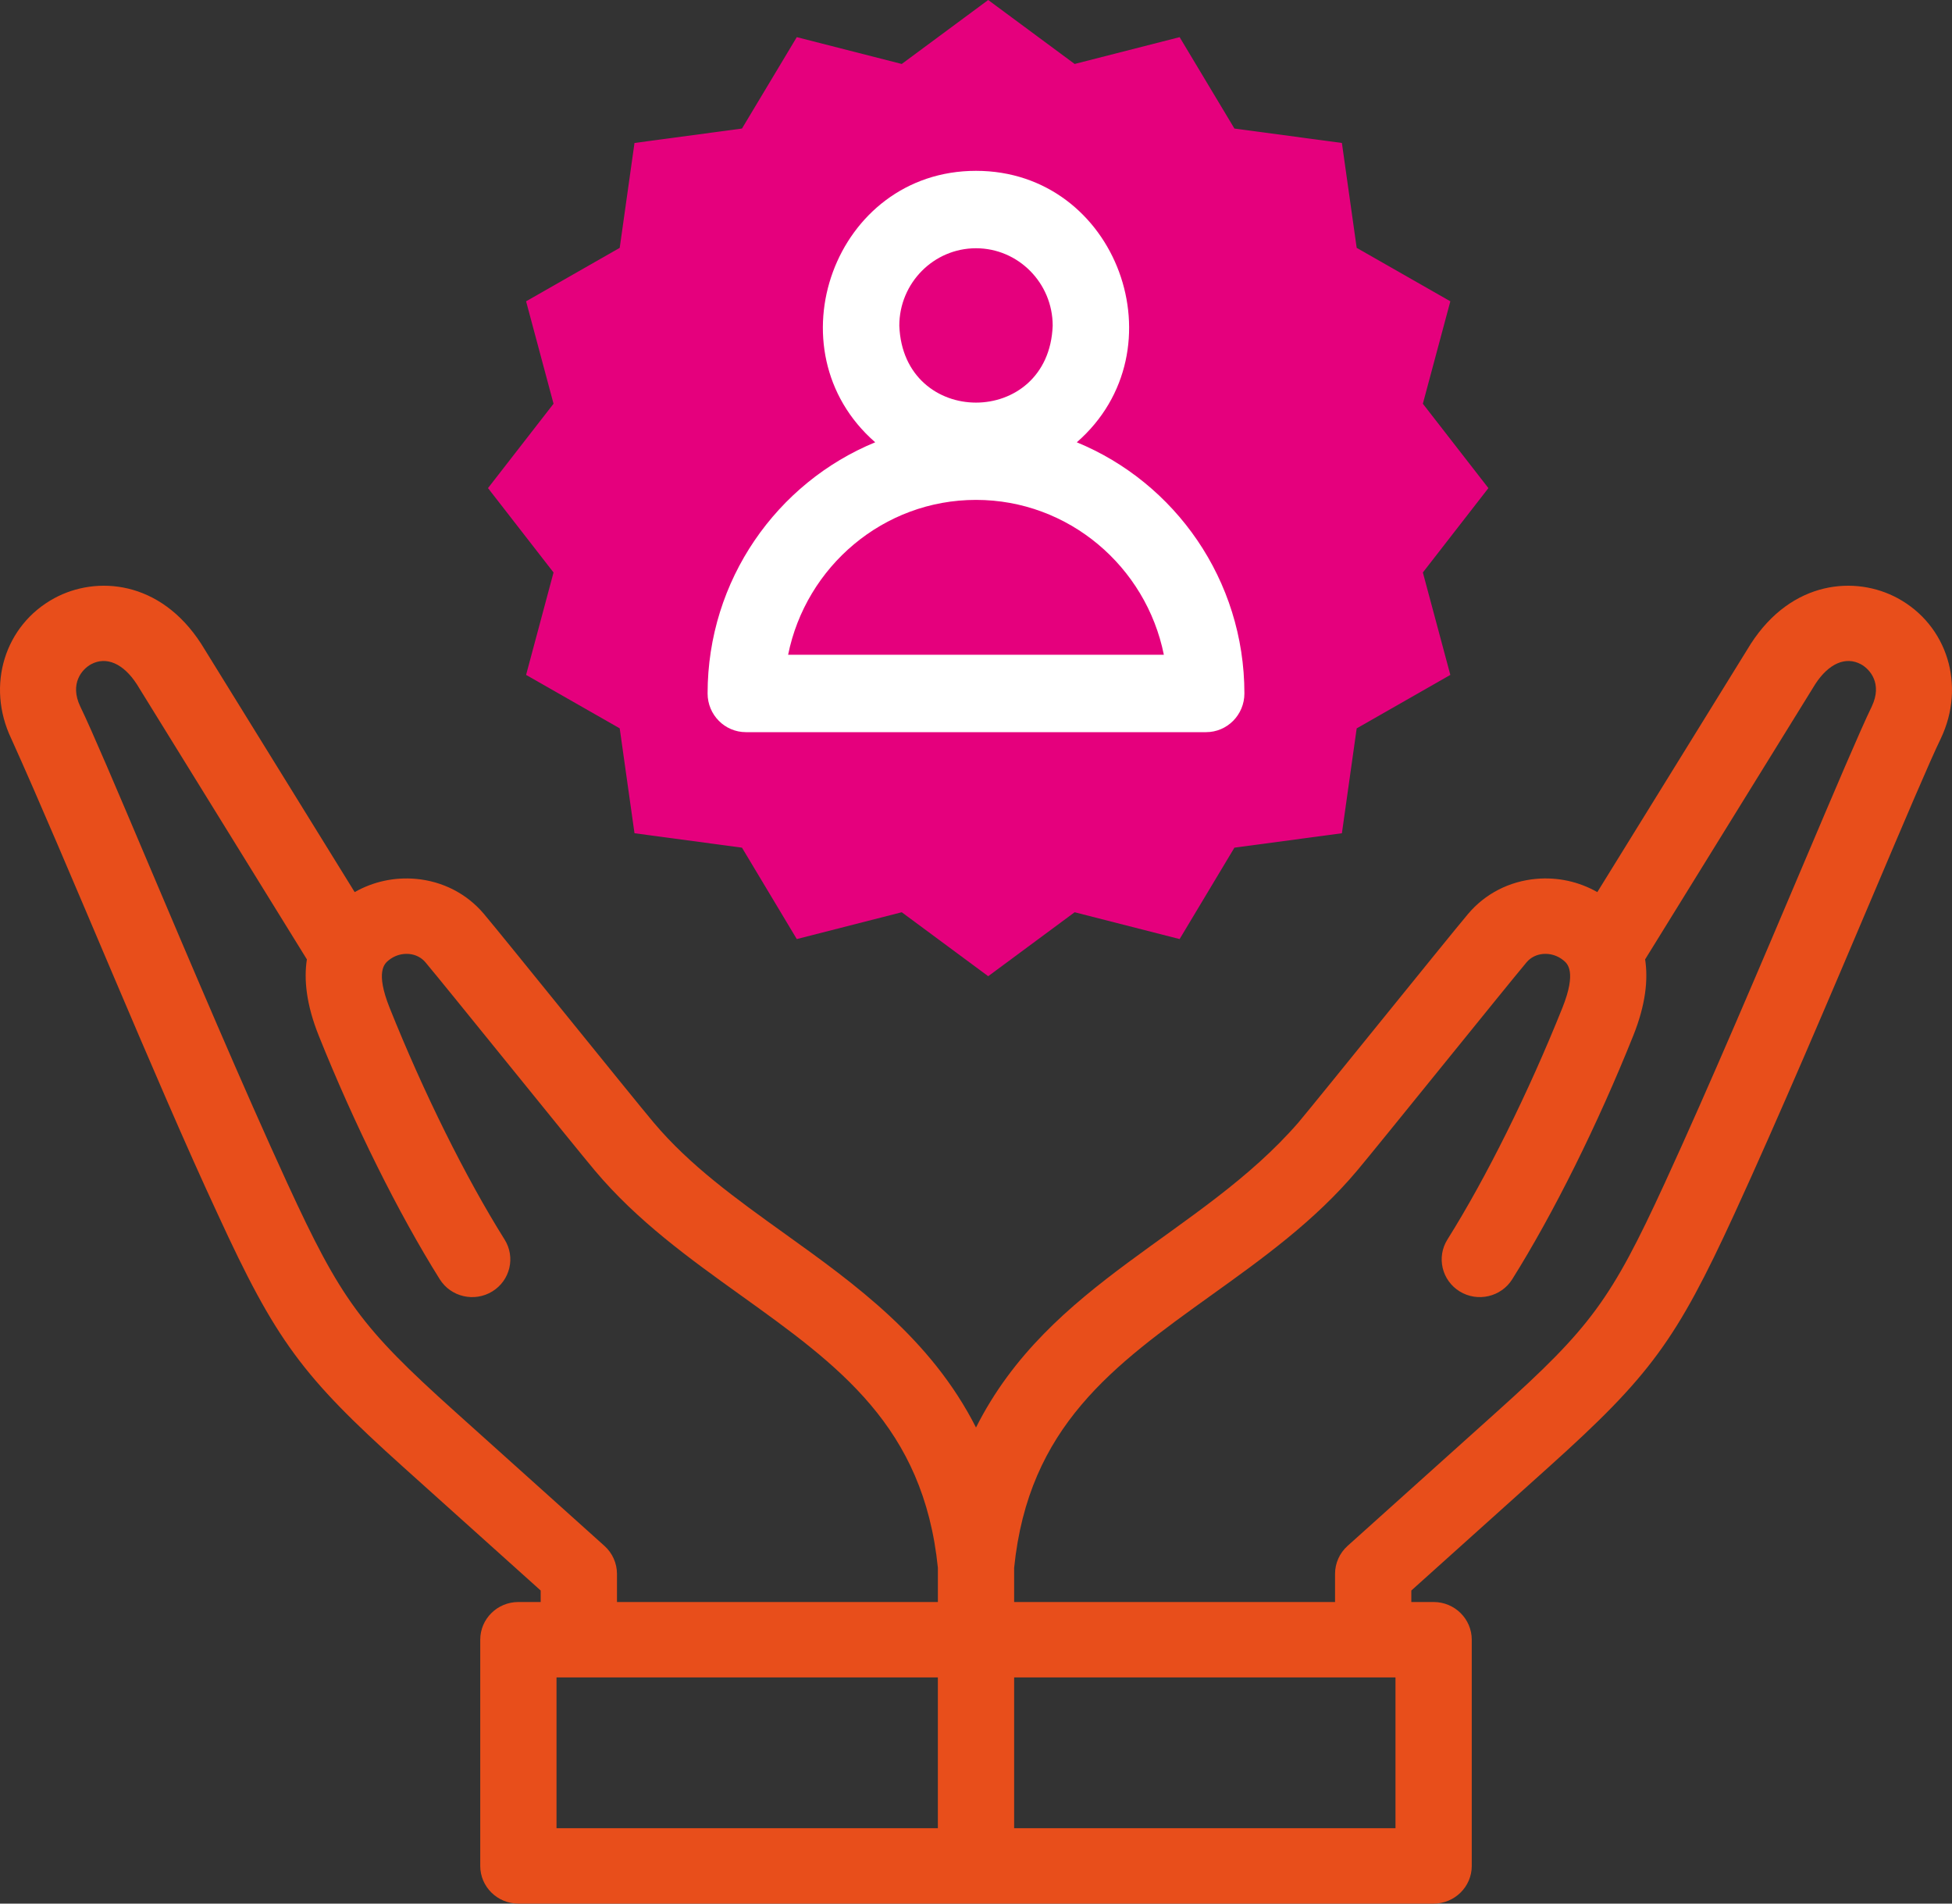 <?xml version="1.0" encoding="UTF-8"?>
<svg width="80px" height="78px" viewBox="0 0 80 78" version="1.1" xmlns="http://www.w3.org/2000/svg" xmlns:xlink="http://www.w3.org/1999/xlink">
    <rect x="0" y="0" width="80" height="78" fill="#333333" stroke="none"/>
    <title>Group 14</title>
    <g id="v1" stroke="none" stroke-width="1" fill="none" fill-rule="evenodd">
        <g id="Locaties" transform="translate(-585, -2594)">
            <g id="Group-14" transform="translate(585, 2594)">
                <polygon id="Path" fill="#E5007D" points="40.5 0 44.043 2.621 48.345 1.522 50.591 5.267 54.996 5.858 55.602 10.156 59.44 12.346 58.314 16.543 61 20 58.314 23.457 59.44 27.654 55.602 29.845 54.996 34.142 50.591 34.733 48.345 38.478 44.043 37.379 40.5 40 36.957 37.379 32.655 38.478 30.409 34.733 26.004 34.142 25.398 29.844 21.561 27.654 22.686 23.457 20 20 22.686 16.543 21.561 12.346 25.398 10.156 26.004 5.858 30.409 5.267 32.655 1.522 36.957 2.621"></polygon>
                <path d="M77.775,24.512 C76.055,23.578 73.437,23.767 71.75,26.387 C71.745,26.395 71.74,26.403 71.735,26.411 L65.464,36.554 C64.708,36.124 63.842,35.933 62.961,36.011 C61.856,36.109 60.862,36.621 60.162,37.454 C59.714,37.986 58.236,39.812 56.67,41.745 C55.183,43.581 53.646,45.479 53.217,45.99 C49.208,50.614 43.014,52.5 40,58.492 C38.15,54.844 35.031,52.607 32.18,50.563 C30.17,49.121 28.272,47.76 26.784,45.99 C26.354,45.479 24.817,43.581 23.33,41.745 C21.764,39.812 20.286,37.986 19.838,37.454 C19.138,36.621 18.144,36.109 17.039,36.011 C16.158,35.934 15.292,36.124 14.536,36.554 L8.265,26.411 C8.26,26.403 8.255,26.395 8.25,26.387 C6.563,23.767 3.945,23.578 2.225,24.512 C0.188,25.619 -0.572,28.089 0.457,30.257 C0.459,30.262 0.462,30.267 0.464,30.272 C2.678,35.161 6.393,44.326 8.924,49.751 C11.304,54.924 12.371,56.378 16.538,60.121 L22.159,65.171 L22.159,65.642 L21.245,65.642 C20.382,65.642 19.682,66.334 19.682,67.187 L19.682,76.455 C19.682,77.308 20.382,78 21.245,78 L58.755,78 C59.618,78 60.318,77.308 60.318,76.455 L60.318,67.187 C60.318,66.334 59.618,65.642 58.755,65.642 L57.841,65.642 L57.841,65.171 L63.462,60.121 C67.629,56.378 68.696,54.924 71.076,49.751 C72.902,45.779 75.058,40.696 76.79,36.612 C78.028,33.693 79.097,31.173 79.536,30.272 C79.538,30.267 79.54,30.262 79.543,30.257 C80.572,28.089 79.812,25.619 77.775,24.512 Z M24.774,63.344 L18.641,57.835 C14.802,54.387 13.968,53.249 11.77,48.472 C9.963,44.543 7.817,39.483 6.093,35.418 C4.791,32.346 3.761,29.918 3.285,28.939 C2.848,28.011 3.359,27.422 3.731,27.219 C4.355,26.881 5.055,27.185 5.606,28.034 L12.577,39.31 C12.449,40.137 12.554,41.164 13.062,42.433 C14.521,46.076 16.329,49.715 18.023,52.417 C18.478,53.143 19.441,53.366 20.175,52.917 C20.909,52.467 21.135,51.515 20.68,50.79 C19.08,48.237 17.362,44.776 15.969,41.296 C15.373,39.808 15.769,39.479 15.918,39.356 C16.158,39.156 16.458,39.062 16.761,39.088 C17.031,39.112 17.27,39.233 17.434,39.428 C18.32,40.482 23.529,46.954 24.38,47.964 C26.119,50.033 28.267,51.573 30.344,53.063 C34.371,55.951 37.85,58.446 38.438,64.241 L38.438,65.642 L25.286,65.642 L25.286,64.487 C25.285,64.052 25.099,63.637 24.774,63.344 L24.774,63.344 Z M22.808,68.732 L38.437,68.732 L38.437,74.91 L22.808,74.91 L22.808,68.732 Z M57.192,74.91 L41.563,74.91 L41.563,68.732 L57.192,68.732 L57.192,74.91 Z M76.716,28.939 C76.24,29.917 75.21,32.346 73.907,35.417 C72.183,39.483 70.038,44.543 68.23,48.472 C66.033,53.249 65.198,54.387 61.36,57.835 L55.227,63.344 C54.901,63.637 54.715,64.052 54.715,64.487 L54.715,65.642 L41.563,65.642 L41.563,64.241 C42.151,58.446 45.63,55.951 49.656,53.063 C51.734,51.573 53.882,50.033 55.621,47.964 C56.068,47.432 57.546,45.607 59.111,43.675 C60.599,41.838 62.137,39.939 62.566,39.428 C62.731,39.232 62.97,39.112 63.24,39.088 C63.542,39.062 63.842,39.156 64.083,39.356 C64.232,39.479 64.627,39.808 64.032,41.296 C62.638,44.776 60.921,48.237 59.32,50.79 C58.865,51.515 59.092,52.467 59.825,52.917 C60.559,53.366 61.522,53.142 61.977,52.417 C63.671,49.715 65.48,46.076 66.938,42.433 C67.446,41.164 67.551,40.136 67.423,39.31 L74.394,28.035 C74.945,27.185 75.645,26.881 76.269,27.219 C76.641,27.422 77.153,28.011 76.716,28.939 L76.716,28.939 Z" id="Shape" fill="#E84E1B" fill-rule="nonzero"></path>
                <path d="M30.571,30 L49.429,30 C50.296,30 51,29.29 51,28.414 C51,23.765 48.155,19.775 44.131,18.123 C48.465,14.343 45.797,6.998 40,7 C34.202,6.998 31.535,14.344 35.869,18.123 C31.845,19.775 29,23.765 29,28.414 C29,29.29 29.703,30 30.571,30 Z M40,10.172 C41.733,10.172 43.143,11.596 43.143,13.345 C42.985,17.548 37.015,17.547 36.857,13.345 C36.857,11.596 38.267,10.172 40,10.172 Z M40,20.483 C43.794,20.483 46.969,23.212 47.699,26.828 L32.3,26.828 C33.031,23.212 36.206,20.483 40,20.483 L40,20.483 Z" id="Shape" fill="#FFFFFF" fill-rule="nonzero"></path>
            </g>
        </g>
    </g>
</svg>